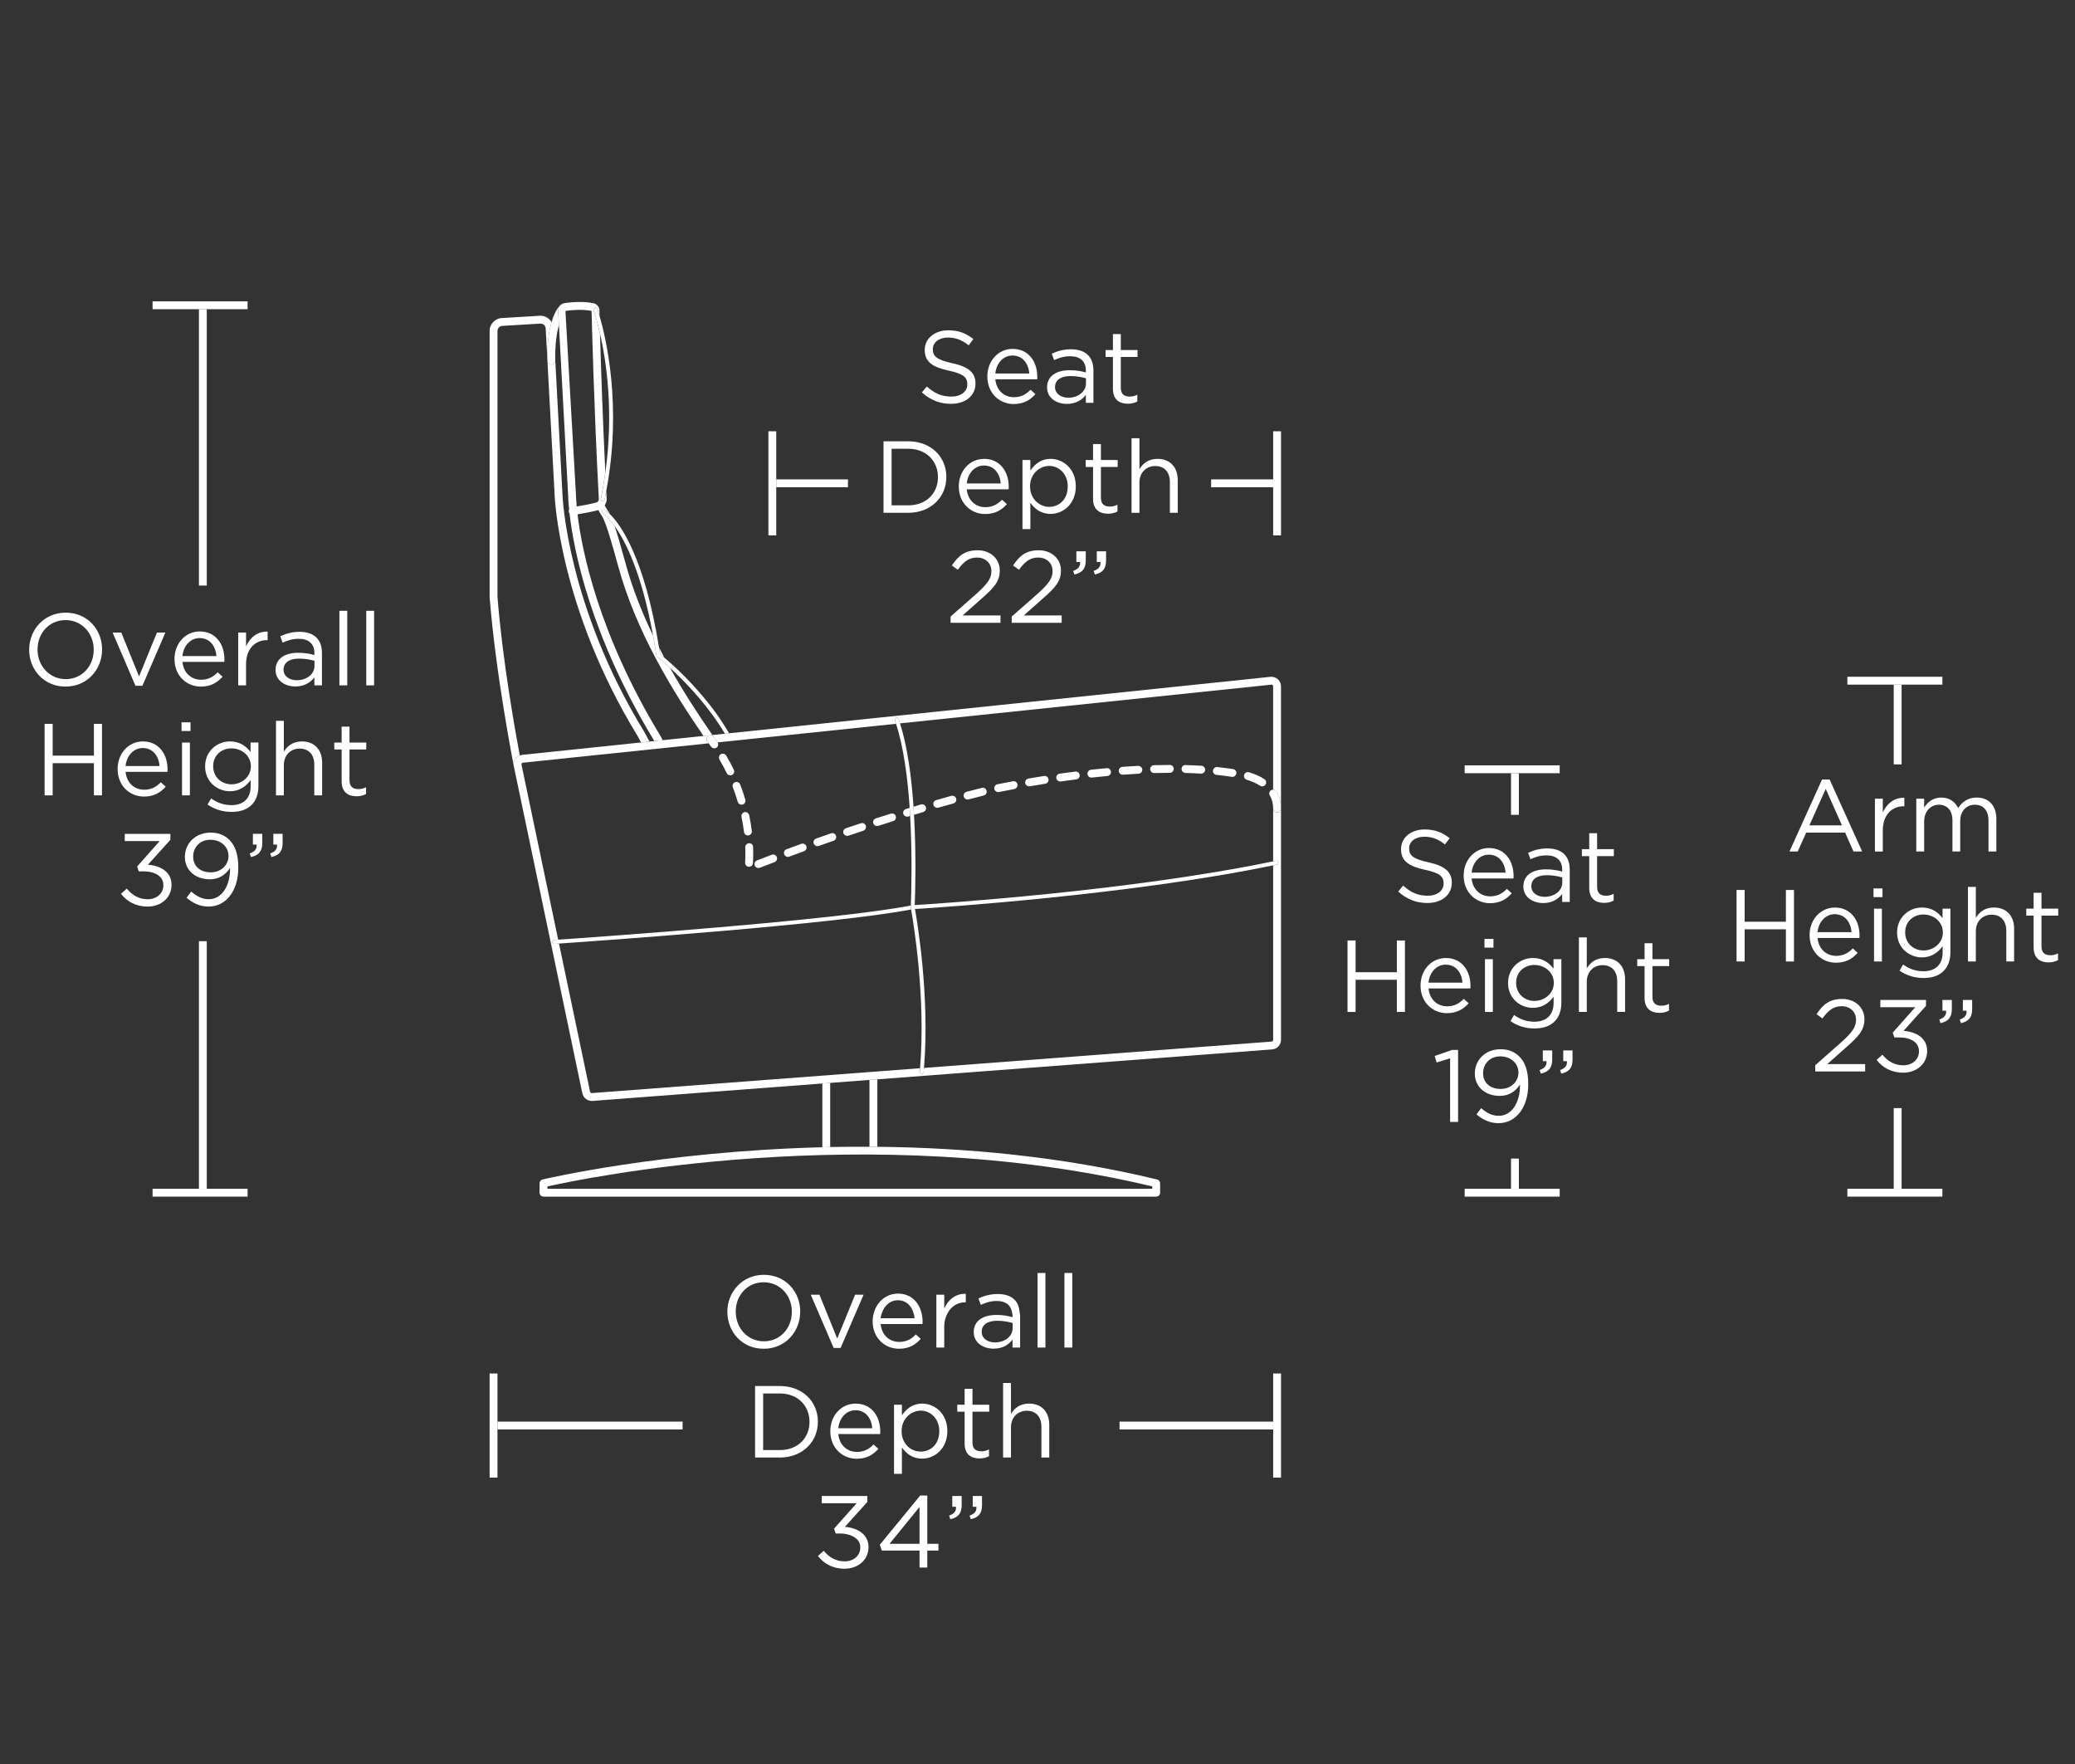 <?xml version="1.0" encoding="UTF-8"?><svg id="Layer_1" xmlns="http://www.w3.org/2000/svg" viewBox="0 0 2000 1700"><rect x="0" y="0" width="2000" height="1700" fill="#333333" stroke="none"/><defs><style>.cls-1{fill:#fff;}</style></defs><rect class="cls-1" x="191.74" y="907.04" width="7.57" height="238.6"/><rect class="cls-1" x="191.74" y="297.98" width="7.57" height="266.3"/><polygon class="cls-1" points="147.06 1145.64 147.06 1153.21 238.64 1153.21 238.64 1145.64 199.32 1145.64 191.74 1145.64 147.06 1145.64"/><polygon class="cls-1" points="238.64 297.98 238.64 290.41 147.06 290.41 147.06 297.98 191.74 297.98 199.32 297.98 238.64 297.98"/><path class="cls-1" d="M63.36,590.42c-20.97,0-35.24,16.64-35.24,35.64v.19c0,19,14.08,35.43,35.05,35.43s35.22-16.64,35.22-35.62v-.21c0-18.99-14.06-35.43-35.03-35.43Zm26.97,35.83c0,15.65-11.22,28.24-26.97,28.24s-27.16-12.79-27.16-28.44v-.21c0-15.65,11.22-28.24,26.97-28.24s27.16,12.79,27.16,28.45v.19Z"/><polygon class="cls-1" points="137.27 660.89 159.42 609.61 151.26 609.61 134.03 651.84 116.91 609.61 108.54 609.61 130.58 660.89 137.27 660.89"/><path class="cls-1" d="M192.59,608.53c-14.08,0-24.41,11.82-24.41,26.47v.21c0,15.75,11.42,26.47,25.4,26.47,9.64,0,15.84-3.83,20.95-9.55l-4.72-4.23c-4.14,4.33-9.06,7.19-16.04,7.19-9.06,0-16.83-6.2-17.92-17.23h40.36c.1-.89,.1-1.48,.1-2.45,0-14.86-8.67-26.87-23.72-26.87Zm16.04,23.72h-32.78c.99-9.94,7.69-17.33,16.55-17.33,10.13,0,15.45,8.07,16.24,17.33Z"/><path class="cls-1" d="M237.17,640.22c0-15.35,9.06-23.32,20.18-23.32h.59v-8.18c-9.66-.4-17.04,5.71-20.78,14.18v-13.29h-7.57v50.88h7.57v-20.27Z"/><path class="cls-1" d="M284.61,661.57c8.96,0,14.86-4.13,18.41-8.75v7.67h7.29v-31.1c0-6.49-1.77-11.42-5.22-14.86-3.74-3.74-9.26-5.62-16.44-5.62s-12.89,1.69-18.5,4.24l2.26,6.2c4.72-2.16,9.45-3.74,15.45-3.74,9.55,0,15.16,4.73,15.16,13.89v1.76c-4.52-1.27-9.15-2.16-15.65-2.16-12.89,0-21.75,5.71-21.75,16.44v.19c0,10.43,9.54,15.84,18.99,15.84Zm-11.31-16.33c0-6.4,5.31-10.54,14.86-10.54,6.2,0,11.22,1.09,14.96,2.17v4.92c0,8.06-7.69,13.77-17.04,13.77-6.89,0-12.79-3.73-12.79-10.13v-.19Z"/><rect class="cls-1" x="327.14" y="588.64" width="7.57" height="71.85"/><rect class="cls-1" x="353.02" y="588.64" width="7.57" height="71.85"/><polygon class="cls-1" points="90.52 728.21 50.76 728.21 50.76 697.6 42.98 697.6 42.98 766.49 50.76 766.49 50.76 735.5 90.52 735.5 90.52 766.49 98.3 766.49 98.3 697.6 90.52 697.6 90.52 728.21"/><path class="cls-1" d="M138.75,767.67c9.64,0,15.85-3.83,20.97-9.55l-4.73-4.23c-4.13,4.33-9.05,7.19-16.04,7.19-9.05,0-16.83-6.2-17.91-17.23h40.36c.1-.89,.1-1.48,.1-2.45,0-14.86-8.67-26.87-23.73-26.87-14.06,0-24.4,11.82-24.4,26.47v.21c0,15.75,11.42,26.47,25.39,26.47Zm-1.18-46.76c10.14,0,15.45,8.07,16.24,17.33h-32.77c.98-9.94,7.67-17.33,16.53-17.33Z"/><rect class="cls-1" x="174.98" y="696.12" width="8.65" height="8.37"/><rect class="cls-1" x="175.46" y="715.61" width="7.57" height="50.88"/><path class="cls-1" d="M197.7,738.54v.19c0,14.67,11.71,23.82,23.91,23.82,9.35,0,15.56-4.82,19.98-10.74v6.02c0,11.9-7.28,18.1-18.5,18.1-7.29,0-13.78-2.26-19.59-6.49l-3.45,5.9c6.8,4.73,14.67,7.1,23.13,7.1s14.88-2.28,19.4-6.8c4.13-4.13,6.49-10.13,6.49-18.01v-42.03h-7.57v9.15c-4.14-5.52-10.34-10.23-19.89-10.23-12.11,0-23.91,9.15-23.91,24.01Zm7.76-.19c0-10.44,7.99-17.14,17.63-17.14s18.71,6.8,18.71,17.23v.21c0,10.23-9.06,17.21-18.71,17.21s-17.63-7.08-17.63-17.32v-.19Z"/><path class="cls-1" d="M291,714.53c-8.75,0-14.06,4.42-17.42,9.94v-29.83h-7.57v71.85h7.57v-29.13c0-9.55,6.51-15.94,15.26-15.94s14.08,5.9,14.08,15.35v29.72h7.57v-31.59c0-12.11-7.19-20.38-19.49-20.38Z"/><path class="cls-1" d="M329.3,753.01c0,10.34,6.2,14.37,14.37,14.37,3.64,0,6.49-.78,9.15-2.16v-6.51c-2.66,1.29-4.82,1.77-7.38,1.77-5.13,0-8.58-2.26-8.58-8.46v-29.72h16.15v-6.7h-16.15v-15.35h-7.57v15.35h-7.08v6.7h7.08v30.7Z"/><path class="cls-1" d="M142.59,833.32l21.65-24.01v-5.71h-43.99v6.98h33.66l-21.75,24.52,1.58,4.63h4.42c11.33,0,19.3,4.72,19.3,13.28v.21c0,8.06-6.7,13.38-15.05,13.38s-14.88-3.74-20.18-10.23l-5.6,5.01c5.6,7.29,14.17,12.3,25.69,12.3,12.79,0,23.02-8.46,23.02-20.76v-.21c0-12.6-10.72-18.4-22.73-19.39Z"/><path class="cls-1" d="M203.01,802.41c-14.65,0-24.8,10.34-24.8,23.42v.21c0,12.39,9.85,21.35,24.01,21.35,8.86,0,15.16-4.23,19.49-10.93v1.38c0,14.86-7.19,28.75-20.47,28.75-6.11,0-11.33-2.47-16.93-7.38l-4.52,6c5.8,4.82,12.3,8.46,21.25,8.46,17.04,0,28.64-15.45,28.64-37.31v-.19c0-13.78-3.34-21.46-8.56-26.68-4.42-4.42-10.23-7.08-18.11-7.08Zm17.23,22.74c0,7.87-6.6,15.54-17.12,15.54s-16.93-6.3-16.93-15.05v-.19c0-8.58,6.21-16.15,16.55-16.15s17.51,6.89,17.51,15.65v.21Z"/><path class="cls-1" d="M260.4,822.49l1.18,3.45c7.48-1.67,10.82-5.52,10.82-13.49v-8.86h-8.96v10.34h3.55c.4,4.23-1.67,6.79-6.6,8.56Z"/><path class="cls-1" d="M243.77,813.93h3.55c.38,4.23-1.67,6.79-6.6,8.56l1.18,3.45c7.47-1.67,10.91-5.52,10.91-13.49v-8.86h-9.05v10.34Z"/><rect class="cls-1" x="1456.41" y="745.15" width="7.57" height="40.12"/><rect class="cls-1" x="1456.41" y="1116.54" width="7.57" height="29.1"/><polygon class="cls-1" points="1411.73 1145.64 1411.73 1153.21 1503.32 1153.21 1503.32 1145.64 1463.98 1145.64 1456.41 1145.64 1411.73 1145.64"/><polygon class="cls-1" points="1503.32 745.15 1503.32 737.58 1411.73 737.58 1411.73 745.15 1456.41 745.15 1463.98 745.15 1503.32 745.15"/><rect class="cls-1" x="1825.29" y="1067.9" width="7.57" height="77.74"/><rect class="cls-1" x="1825.29" y="659.79" width="7.57" height="76.85"/><polygon class="cls-1" points="1780.6 1145.64 1780.6 1153.21 1872.18 1153.21 1872.18 1145.64 1832.86 1145.64 1825.29 1145.64 1780.6 1145.64"/><polygon class="cls-1" points="1872.18 659.79 1872.18 652.21 1780.6 652.21 1780.6 659.79 1825.29 659.79 1832.86 659.79 1872.18 659.79"/><rect class="cls-1" x="1079.08" y="1370.03" width="148.07" height="7.57"/><rect class="cls-1" x="479.49" y="1370.03" width="178.44" height="7.57"/><polygon class="cls-1" points="479.49 1323.65 471.92 1323.65 471.92 1423.97 479.49 1423.97 479.49 1377.6 479.49 1370.03 479.49 1323.65"/><polygon class="cls-1" points="1227.15 1323.65 1227.15 1370.03 1227.15 1377.6 1227.15 1423.97 1234.72 1423.97 1234.72 1323.65 1227.15 1323.65"/><path class="cls-1" d="M736.09,1299.83c20.69,0,34.8-16.21,35.17-34.9,0-.25,.07-.49,.07-.74v-.19c0-19-14.08-35.43-35.03-35.43s-35.24,16.64-35.24,35.62v.21c0,.18,.05,.35,.05,.53,.27,18.76,14.21,34.9,34.98,34.9Zm-26.97-35.64v-.19c0-15.66,11.22-28.26,26.97-28.26s27.16,12.81,27.16,28.45v.21c0,.18-.05,.35-.05,.53-.26,15.39-11.34,27.71-26.91,27.71s-26.75-12.41-27.11-27.71c0-.25-.07-.49-.07-.74Z"/><polygon class="cls-1" points="810.22 1299.03 824.94 1264.93 832.35 1247.75 824.19 1247.75 817.18 1264.93 806.96 1289.98 796.81 1264.93 789.84 1247.75 781.47 1247.75 788.86 1264.93 803.52 1299.03 810.22 1299.03"/><path class="cls-1" d="M841.11,1273.36c0,15.73,11.43,26.47,25.4,26.47,9.64,0,15.84-3.84,20.97-9.55l-4.73-4.23c-4.14,4.33-9.05,7.19-16.04,7.19-9.05,0-16.83-6.21-17.91-17.23h40.36c.09-.89,.09-1.48,.09-2.47,0-3.03-.45-5.89-1.15-8.61-2.74-10.59-10.57-18.25-22.57-18.25-11.3,0-20.09,7.66-23.16,18.25-.75,2.6-1.26,5.33-1.26,8.22v.21Zm24.22-20.29c8.03,0,12.92,5.14,15.04,11.86,.55,1.75,1.03,3.56,1.19,5.47h-32.77c.19-1.97,.77-3.74,1.39-5.47,2.49-7.01,8.04-11.86,15.15-11.86Z"/><path class="cls-1" d="M910.11,1298.65v-20.27c0-5.59,1.5-9.84,3.55-13.44,3.6-6.3,9.54-9.88,16.62-9.88h.59v-8.18c-9.64-.4-17.02,5.71-20.76,14.18v-13.31h-7.59v50.9h7.59Z"/><path class="cls-1" d="M975.95,1269.41c-4.52-1.29-9.15-2.17-15.65-2.17-12.89,0-21.75,5.71-21.75,16.44v.21c0,10.43,9.55,15.84,18.99,15.84s14.88-4.13,18.41-8.75v7.67h7.29v-31.11c0-.98-.32-1.69-.4-2.6-.46-5.1-1.9-9.33-4.82-12.24-3.74-3.76-9.26-5.62-16.44-5.62s-12.89,1.69-18.5,4.23l2.26,6.21c4.73-2.17,9.45-3.74,15.45-3.74,8.48,0,13.59,3.92,14.7,11.16,.14,.92,.46,1.69,.46,2.72v1.76Zm.1,10.54c0,8.06-7.67,13.77-17.04,13.77-6.89,0-12.79-3.74-12.79-10.13v-.21c0-6.39,5.31-10.53,14.86-10.53,6.2,0,11.22,1.09,14.96,2.16v4.94Z"/><polygon class="cls-1" points="1007.64 1298.65 1007.64 1264.93 1007.64 1226.8 1000.06 1226.8 1000.06 1264.93 1000.06 1298.65 1007.64 1298.65"/><polygon class="cls-1" points="1033.54 1298.65 1033.54 1264.93 1033.54 1226.8 1025.95 1226.8 1025.95 1264.93 1025.95 1298.65 1033.54 1298.65"/><path class="cls-1" d="M788.32,1370.19v-.19c0-19.39-14.96-34.26-36.63-34.26h-23.91v68.91h23.91c21.66,0,36.63-15.05,36.63-34.45Zm-36.63,27.27h-16.13v-54.54h16.13c17.43,0,28.55,12.01,28.55,27.27v.21c0,15.26-11.12,27.06-28.55,27.06Z"/><path class="cls-1" d="M824.72,1352.68c-14.08,0-24.41,11.8-24.41,26.47v.21c0,15.73,11.43,26.47,25.4,26.47,9.64,0,15.84-3.84,20.97-9.55l-4.73-4.23c-4.14,4.33-9.05,7.19-16.04,7.19-9.05,0-16.83-6.21-17.91-17.23h40.36c.09-.89,.09-1.48,.09-2.47,0-14.85-8.65-26.85-23.72-26.85Zm-.19,6.39c10.13,0,15.45,8.07,16.24,17.33h-32.77c.98-9.94,7.67-17.33,16.53-17.33Z"/><path class="cls-1" d="M888.8,1352.68c-9.35,0-15.35,5.21-19.49,11.31v-10.25h-7.59v66.65h7.59v-25.49c3.93,5.71,10.04,10.82,19.49,10.82,12.3,0,24.31-9.83,24.31-26.48v-.18c0-16.74-12.11-26.38-24.31-26.38Zm16.53,26.68c0,12.3-8.07,19.58-17.91,19.58s-18.41-7.87-18.41-19.7v-.18c0-11.62,8.96-19.59,18.41-19.59s17.91,7.67,17.91,19.68v.21Z"/><path class="cls-1" d="M937.33,1390.18v-29.72h16.13v-6.71h-16.13v-15.35h-7.59v15.35h-7.08v6.71h7.08v30.7c0,10.34,6.21,14.37,14.37,14.37,3.64,0,6.49-.8,9.15-2.16v-6.51c-2.66,1.27-4.82,1.77-7.38,1.77-5.12,0-8.56-2.26-8.56-8.46Z"/><path class="cls-1" d="M991.85,1352.68c-8.75,0-14.08,4.42-17.42,9.94v-29.83h-7.59v71.85h7.59v-29.13c0-9.55,6.49-15.94,15.26-15.94s14.08,5.9,14.08,15.35v29.72h7.57v-31.59c0-12.13-7.19-20.38-19.49-20.38Z"/><path class="cls-1" d="M814.34,1471.47l21.65-24.03v-5.71h-43.99v6.99h33.67l-21.77,24.5,1.58,4.64h4.44c4.32,0,7.91,.89,11,2.22,5,2.15,8.29,5.77,8.29,11.06v.21c0,8.06-6.68,13.37-15.05,13.37s-14.86-3.73-20.18-10.23l-5.6,5.03c5.6,7.28,14.17,12.3,25.69,12.3,12.79,0,23.04-8.46,23.04-20.76v-.21c0-4.41-1.37-7.94-3.59-10.77-4.13-5.26-11.34-7.98-19.15-8.62Z"/><path class="cls-1" d="M886.98,1441.26l-31.91,38.83-7.07,8.61,1.97,5.6h36.33v16.34h7.47v-16.34h10.74v-6.49h-10.74v-46.55h-6.79Zm-29.62,46.55l6.29-7.72,22.65-27.82v35.53h-28.94Z"/><path class="cls-1" d="M937.57,1452.08h3.55c.38,4.23-1.67,6.79-6.6,8.55l1.18,3.46c7.47-1.69,10.82-5.52,10.82-13.49v-8.87h-8.96v10.35Z"/><path class="cls-1" d="M917.88,1452.08h3.53c.4,4.23-1.67,6.79-6.6,8.55l1.18,3.46c7.48-1.69,10.93-5.52,10.93-13.49v-8.87h-9.05v10.35Z"/><rect class="cls-1" x="1167.35" y="462" width="59.8" height="7.57"/><rect class="cls-1" x="748.2" y="462" width="69.12" height="7.57"/><polygon class="cls-1" points="748.2 415.63 740.63 415.63 740.63 515.95 748.2 515.95 748.2 469.57 748.2 462 748.2 415.63"/><polygon class="cls-1" points="1227.15 415.63 1227.15 462 1227.15 469.57 1227.15 515.95 1234.72 515.95 1234.72 415.63 1227.15 415.63"/><path class="cls-1" d="M1376.09,863.23c-9.54,0-16.43-3.24-23.62-9.74l-4.82,5.71c8.27,7.39,17.23,11.03,28.14,11.03,13.69,0,23.53-7.69,23.53-19.49v-.21c0-10.53-7.08-16.15-22.43-19.49-15.16-3.25-18.71-6.89-18.71-13.38v-.19c0-6.21,5.71-11.12,14.67-11.12,7.08,0,13.49,2.26,19.87,7.48l4.54-6c-6.99-5.62-14.18-8.47-24.22-8.47-13.09,0-22.64,7.97-22.64,18.79v.21c0,11.31,7.29,16.44,23.13,19.87,14.48,3.05,17.92,6.7,17.92,13.1v.19c0,6.79-6.11,11.71-15.36,11.71Z"/><path class="cls-1" d="M1457.11,860.87l-4.73-4.23c-4.14,4.33-9.05,7.19-16.04,7.19-9.05,0-16.83-6.2-17.91-17.23h40.36c.09-.89,.09-1.48,.09-2.45,0-14.88-8.65-26.88-23.72-26.88-14.08,0-24.41,11.82-24.41,26.48v.19c0,15.76,11.43,26.48,25.4,26.48,9.64,0,15.84-3.83,20.97-9.55Zm-22.15-37.21c10.13,0,15.45,8.07,16.24,17.32h-32.77c.98-9.94,7.67-17.32,16.53-17.32Z"/><path class="cls-1" d="M1487.3,870.31c8.96,0,14.88-4.14,18.41-8.75v7.67h7.29v-31.1c0-6.51-1.77-11.42-5.22-14.88-3.74-3.73-9.26-5.6-16.44-5.6s-12.89,1.67-18.5,4.24l2.26,6.18c4.73-2.16,9.45-3.73,15.45-3.73,9.55,0,15.16,4.72,15.16,13.87v1.77c-4.52-1.27-9.15-2.16-15.65-2.16-12.89,0-21.75,5.71-21.75,16.43v.19c0,10.44,9.55,15.85,18.99,15.85Zm-11.31-16.33c0-6.42,5.31-10.54,14.86-10.54,6.2,0,11.22,1.08,14.96,2.17v4.91c0,8.07-7.67,13.78-17.04,13.78-6.89,0-12.79-3.74-12.79-10.14v-.18Z"/><path class="cls-1" d="M1531.8,855.75c0,10.34,6.2,14.37,14.37,14.37,3.64,0,6.49-.78,9.15-2.17v-6.49c-2.66,1.29-4.82,1.77-7.38,1.77-5.12,0-8.56-2.26-8.56-8.47v-29.72h16.13v-6.68h-16.13v-15.35h-7.59v15.35h-7.08v6.68h7.08v30.71Z"/><polygon class="cls-1" points="1346.37 936.95 1306.6 936.95 1306.6 906.34 1298.82 906.34 1298.82 975.23 1306.6 975.23 1306.6 944.22 1346.37 944.22 1346.37 975.23 1354.14 975.23 1354.14 906.34 1346.37 906.34 1346.37 936.95"/><path class="cls-1" d="M1393.61,923.25c-14.08,0-24.41,11.82-24.41,26.48v.19c0,15.76,11.43,26.48,25.4,26.48,9.64,0,15.84-3.83,20.97-9.55l-4.73-4.23c-4.14,4.33-9.05,7.19-16.04,7.19-9.05,0-16.83-6.2-17.91-17.23h40.36c.09-.89,.09-1.48,.09-2.45,0-14.88-8.65-26.88-23.72-26.88Zm-16.72,23.72c.98-9.94,7.67-17.32,16.53-17.32,10.13,0,15.45,8.07,16.24,17.32h-32.77Z"/><rect class="cls-1" x="1431.3" y="924.35" width="7.59" height="50.88"/><rect class="cls-1" x="1430.82" y="904.86" width="8.67" height="8.37"/><path class="cls-1" d="M1504.92,924.35h-7.57v9.15c-4.14-5.52-10.34-10.25-19.89-10.25-12.1,0-23.91,9.17-23.91,24.01v.21c0,14.67,11.71,23.82,23.91,23.82,9.36,0,15.56-4.84,19.98-10.74v6c0,11.9-7.28,18.11-18.5,18.11-7.28,0-13.78-2.26-19.59-6.51l-3.45,5.91c6.8,4.73,14.67,7.1,23.14,7.1s14.86-2.28,19.39-6.8c4.14-4.14,6.49-10.14,6.49-18.01v-42.03Zm-7.28,23.04c0,10.23-9.06,17.21-18.71,17.21s-17.61-7.08-17.61-17.33v-.18c0-10.44,7.97-17.14,17.61-17.14s18.71,6.79,18.71,17.23v.21Z"/><path class="cls-1" d="M1529.43,946.1c0-9.55,6.49-15.96,15.26-15.96s14.08,5.91,14.08,15.36v29.72h7.57v-31.6c0-12.1-7.19-20.38-19.49-20.38-8.75,0-14.08,4.44-17.42,9.95v-29.83h-7.59v71.85h7.59v-29.13Z"/><path class="cls-1" d="M1585.14,961.75c0,10.34,6.21,14.37,14.37,14.37,3.64,0,6.49-.78,9.15-2.17v-6.49c-2.66,1.29-4.82,1.77-7.38,1.77-5.12,0-8.56-2.26-8.56-8.47v-29.72h16.13v-6.68h-16.13v-15.35h-7.59v15.35h-7.08v6.68h7.08v30.71Z"/><polygon class="cls-1" points="1382.83 1017.64 1384.71 1023.94 1397.69 1019.9 1397.69 1081.23 1405.38 1081.23 1405.38 1011.83 1399.67 1011.83 1382.83 1017.64"/><path class="cls-1" d="M1446.33,1011.15c-14.67,0-24.81,10.32-24.81,23.42v.19c0,12.41,9.85,21.37,24.01,21.37,8.87,0,15.17-4.23,19.49-10.93v1.38c0,14.86-7.17,28.75-20.47,28.75-6.11,0-11.33-2.47-16.93-7.39l-4.52,6c5.81,4.82,12.3,8.47,21.26,8.47,17.02,0,28.64-15.45,28.64-37.31v-.19c0-13.78-3.36-21.46-8.58-26.68-4.42-4.42-10.23-7.08-18.1-7.08Zm17.23,22.74c0,7.87-6.6,15.54-17.14,15.54s-16.93-6.3-16.93-15.07v-.18c0-8.58,6.21-16.15,16.55-16.15s17.52,6.89,17.52,15.65v.21Z"/><path class="cls-1" d="M1487.07,1022.65h3.53c.4,4.24-1.67,6.8-6.6,8.58l1.18,3.43c7.48-1.66,10.93-5.5,10.93-13.49v-8.84h-9.05v10.32Z"/><path class="cls-1" d="M1506.75,1022.65h3.55c.38,4.24-1.67,6.8-6.6,8.58l1.18,3.43c7.47-1.66,10.82-5.5,10.82-13.49v-8.84h-8.96v10.32Z"/><path class="cls-1" d="M917,382.19c-9.54,0-16.43-3.24-23.62-9.74l-4.82,5.71c8.27,7.39,17.23,11.03,28.14,11.03,13.69,0,23.53-7.69,23.53-19.49v-.21c0-10.53-7.08-16.15-22.43-19.49-15.16-3.25-18.71-6.89-18.71-13.38v-.19c0-6.21,5.71-11.12,14.67-11.12,7.08,0,13.49,2.26,19.87,7.48l4.54-6c-6.99-5.62-14.18-8.47-24.22-8.47-13.09,0-22.64,7.97-22.64,18.79v.21c0,11.31,7.29,16.44,23.13,19.87,14.48,3.05,17.92,6.7,17.92,13.1v.19c0,6.79-6.11,11.71-15.36,11.71Z"/><path class="cls-1" d="M977.05,389.38c9.64,0,15.84-3.83,20.97-9.55l-4.73-4.23c-4.14,4.33-9.05,7.19-16.04,7.19-9.05,0-16.83-6.2-17.91-17.23h40.36c.09-.89,.09-1.48,.09-2.45,0-14.88-8.65-26.88-23.72-26.88-14.08,0-24.41,11.82-24.41,26.48v.19c0,15.76,11.43,26.48,25.4,26.48Zm-1.18-46.76c10.13,0,15.45,8.07,16.24,17.32h-32.77c.98-9.94,7.67-17.32,16.53-17.32Z"/><path class="cls-1" d="M1028.21,389.28c8.96,0,14.88-4.14,18.41-8.75v7.67h7.29v-31.1c0-6.51-1.77-11.42-5.22-14.88-3.74-3.73-9.26-5.6-16.44-5.6s-12.89,1.67-18.5,4.24l2.26,6.18c4.73-2.16,9.45-3.73,15.45-3.73,9.55,0,15.16,4.72,15.16,13.87v1.77c-4.52-1.27-9.15-2.16-15.65-2.16-12.89,0-21.75,5.71-21.75,16.43v.19c0,10.44,9.55,15.85,18.99,15.85Zm-11.31-16.33c0-6.42,5.31-10.54,14.86-10.54,6.2,0,11.22,1.08,14.96,2.17v4.91c0,8.07-7.67,13.78-17.04,13.78-6.89,0-12.79-3.74-12.79-10.14v-.18Z"/><path class="cls-1" d="M1072.71,374.71c0,10.34,6.2,14.37,14.37,14.37,3.64,0,6.49-.78,9.15-2.17v-6.49c-2.66,1.29-4.82,1.77-7.38,1.77-5.12,0-8.56-2.26-8.56-8.47v-29.72h16.13v-6.68h-16.13v-15.35h-7.59v15.35h-7.08v6.68h7.08v30.71Z"/><path class="cls-1" d="M912.13,459.75v-.21c0-19.4-14.96-34.25-36.63-34.25h-23.91v68.89h23.91c21.66,0,36.63-15.07,36.63-34.44Zm-36.63,27.25h-16.13v-54.52h16.13c17.43,0,28.55,12.01,28.55,27.27v.18c0,15.26-11.12,27.08-28.55,27.08Z"/><path class="cls-1" d="M972.26,469.1c0-14.88-8.65-26.88-23.72-26.88-14.08,0-24.41,11.82-24.41,26.48v.19c0,15.76,11.43,26.48,25.4,26.48,9.64,0,15.84-3.83,20.97-9.55l-4.73-4.23c-4.14,4.33-9.05,7.19-16.04,7.19-9.05,0-16.83-6.2-17.91-17.23h40.36c.09-.89,.09-1.48,.09-2.45Zm-23.91-20.48c10.13,0,15.45,8.07,16.24,17.32h-32.77c.98-9.94,7.67-17.32,16.53-17.32Z"/><path class="cls-1" d="M1036.92,468.8v-.21c0-16.72-12.11-26.38-24.31-26.38-9.35,0-15.35,5.23-19.49,11.33v-10.23h-7.59v66.63h7.59v-25.49c3.93,5.71,10.04,10.82,19.49,10.82,12.3,0,24.31-9.85,24.31-26.47Zm-25.69,19.68c-9.45,0-18.41-7.88-18.41-19.68v-.21c0-11.61,8.96-19.58,18.41-19.58s17.91,7.67,17.91,19.68v.19c0,12.3-8.07,19.59-17.91,19.59Z"/><path class="cls-1" d="M1061.14,479.72v-29.72h16.13v-6.68h-16.13v-15.35h-7.59v15.35h-7.08v6.68h7.08v30.71c0,10.34,6.21,14.37,14.37,14.37,3.64,0,6.49-.78,9.15-2.17v-6.49c-2.66,1.29-4.82,1.77-7.38,1.77-5.12,0-8.56-2.26-8.56-8.47Z"/><path class="cls-1" d="M1115.67,442.22c-8.75,0-14.08,4.44-17.42,9.95v-29.83h-7.59v71.85h7.59v-29.13c0-9.55,6.49-15.96,15.26-15.96s14.08,5.91,14.08,15.36v29.72h7.57v-31.6c0-12.1-7.19-20.38-19.49-20.38Z"/><path class="cls-1" d="M946.23,576.77c12.1-10.54,17.42-16.74,17.42-26.78v-.19c0-11.22-8.96-19.49-21.37-19.49s-18.6,5.41-24.8,14.67l5.71,4.13c5.52-7.67,10.63-11.8,18.5-11.8s13.89,5.12,13.89,13.19c0,6.89-3.84,12.2-14.37,21.65l-24.99,22.05v6h48.12v-7.08h-36.51l18.41-16.34Z"/><path class="cls-1" d="M1005.19,576.77c12.1-10.54,17.42-16.74,17.42-26.78v-.19c0-11.22-8.96-19.49-21.37-19.49s-18.6,5.41-24.8,14.67l5.71,4.13c5.52-7.67,10.63-11.8,18.5-11.8s13.89,5.12,13.89,13.19c0,6.89-3.84,12.2-14.37,21.65l-25.01,22.05v6h48.13v-7.08h-36.51l18.41-16.34Z"/><path class="cls-1" d="M1037.47,541.62h3.53c.4,4.24-1.67,6.8-6.6,8.58l1.18,3.43c7.48-1.66,10.93-5.5,10.93-13.49v-8.84h-9.05v10.32Z"/><path class="cls-1" d="M1057.15,541.62h3.55c.38,4.24-1.67,6.8-6.6,8.58l1.18,3.43c7.47-1.66,10.82-5.5,10.82-13.49v-8.84h-8.96v10.32Z"/><path class="cls-1" d="M1786.5,820.6h8.37l-31.39-69.4h-7.29l-31.39,69.4h7.97l8.16-18.22h37.5l8.07,18.22Zm-42.51-25.2l15.75-35.15,15.65,35.15h-31.39Z"/><path class="cls-1" d="M1814.74,800.33c0-15.36,9.05-23.33,20.18-23.33h.58v-8.16c-9.64-.4-17.02,5.71-20.76,14.17v-13.29h-7.59v50.9h7.59v-20.27Z"/><path class="cls-1" d="M1854.61,791.56c0-9.35,6.11-16.04,14.17-16.04s13.1,5.62,13.1,15.16v29.93h7.48v-29.34c0-10.04,6.39-15.75,14.06-15.75,8.28,0,13.19,5.52,13.19,15.36v29.72h7.59v-31.5c0-12.6-7.19-20.48-18.9-20.48-8.86,0-14.27,4.52-17.91,10.14-2.77-5.71-8.07-10.14-16.34-10.14s-13.1,4.63-16.44,9.66v-8.58h-7.59v50.9h7.59v-29.04Z"/><polygon class="cls-1" points="1721.35 888.3 1681.58 888.3 1681.58 857.69 1673.8 857.69 1673.8 926.6 1681.58 926.6 1681.58 895.59 1721.35 895.59 1721.35 926.6 1729.12 926.6 1729.12 857.69 1721.35 857.69 1721.35 888.3"/><path class="cls-1" d="M1769.58,927.78c9.64,0,15.84-3.84,20.97-9.55l-4.73-4.23c-4.14,4.33-9.05,7.19-16.04,7.19-9.05,0-16.83-6.21-17.91-17.23h40.36c.09-.89,.09-1.48,.09-2.47,0-14.86-8.65-26.87-23.72-26.87-14.08,0-24.41,11.82-24.41,26.48v.19c0,15.75,11.43,26.48,25.4,26.48Zm-1.18-46.76c10.13,0,15.45,8.07,16.24,17.32h-32.77c.98-9.94,7.67-17.32,16.53-17.32Z"/><rect class="cls-1" x="1806.29" y="875.7" width="7.59" height="50.9"/><rect class="cls-1" x="1805.8" y="856.22" width="8.67" height="8.35"/><path class="cls-1" d="M1828.53,898.63v.21c0,14.65,11.71,23.82,23.91,23.82,9.36,0,15.56-4.84,19.98-10.74v6c0,11.9-7.28,18.11-18.5,18.11-7.28,0-13.78-2.26-19.59-6.51l-3.45,5.91c6.8,4.72,14.67,7.08,23.14,7.08s14.86-2.26,19.39-6.79c4.14-4.14,6.49-10.14,6.49-18.01v-42.04h-7.57v9.17c-4.14-5.52-10.34-10.25-19.89-10.25-12.1,0-23.91,9.15-23.91,24.01Zm7.78-.19c0-10.43,7.97-17.12,17.61-17.12s18.71,6.79,18.71,17.23v.19c0,10.23-9.06,17.23-18.71,17.23s-17.61-7.08-17.61-17.33v-.19Z"/><path class="cls-1" d="M1904.42,884.57v-29.83h-7.59v71.85h7.59v-29.13c0-9.55,6.49-15.96,15.26-15.96s14.08,5.91,14.08,15.36v29.72h7.57v-31.6c0-12.11-7.19-20.38-19.49-20.38-8.75,0-14.08,4.44-17.42,9.95Z"/><path class="cls-1" d="M1960.12,913.11c0,10.34,6.21,14.37,14.37,14.37,3.64,0,6.49-.8,9.15-2.17v-6.49c-2.66,1.27-4.82,1.77-7.38,1.77-5.12,0-8.56-2.26-8.56-8.47v-29.72h16.13v-6.7h-16.13v-15.35h-7.59v15.35h-7.08v6.7h7.08v30.71Z"/><path class="cls-1" d="M1779.62,1009.17c12.1-10.54,17.42-16.74,17.42-26.78v-.19c0-11.22-8.96-19.49-21.37-19.49s-18.6,5.41-24.8,14.67l5.71,4.13c5.52-7.67,10.63-11.82,18.5-11.82s13.89,5.13,13.89,13.19c0,6.89-3.84,12.21-14.37,21.66l-24.99,22.05v6h48.12v-7.08h-36.51l18.41-16.34Z"/><path class="cls-1" d="M1834.44,1033.77c12.79,0,23.04-8.47,23.04-20.78v-.19c0-12.6-10.74-18.41-22.74-19.39l21.65-24.03v-5.71h-43.99v6.99h33.67l-21.75,24.5,1.57,4.63h4.44c11.31,0,19.28,4.73,19.28,13.29v.19c0,8.07-6.68,13.38-15.05,13.38s-14.86-3.74-20.18-10.23l-5.6,5.03c5.6,7.28,14.17,12.3,25.69,12.3Z"/><path class="cls-1" d="M1872.24,974.02h3.53c.4,4.24-1.67,6.8-6.6,8.56l1.18,3.45c7.48-1.67,10.93-5.5,10.93-13.49v-8.86h-9.05v10.34Z"/><path class="cls-1" d="M1891.92,974.02h3.55c.38,4.24-1.67,6.8-6.6,8.56l1.18,3.45c7.47-1.67,10.82-5.5,10.82-13.49v-8.86h-8.96v10.34Z"/><path class="cls-1" d="M570.47,1060.98c.07,0,.13,.04,.2,.04,.25,0,.52,0,.77-.03l23.26-1.82-23.67,1.79c-.19,.01-.37,.02-.56,.02Z"/><path class="cls-1" d="M497.14,747.47l64.02,305.81c.24,1.16,.69,2.22,1.29,3.17-.5-.84-.89-1.76-1.1-2.76l-64.22-306.23Z"/><path class="cls-1" d="M501.01,728.21c-4.5-24.04-16.87-93.41-21.51-153.15V318.96c0-2.72,2.2-4.92,5.15-4.92l36.41-2.19c2.62,0,4.78,2.04,4.91,4.67l1.66,30.93c-.3-17.18,1.61-28.88,4.01-37-2.2-3.65-6.1-6.17-10.79-6.17h-.01l-36.41,2.19c-6.89,0-12.5,5.6-12.5,12.5v256.39c5.74,73.98,23.16,162.2,23.33,163.12-.52-2.54,.04-5.19,1.58-7.29,1.05-1.43,2.55-2.34,4.17-2.97Z"/><path class="cls-1" d="M621.04,705.42c-74.23-121.17-78.8-226.38-78.83-227.51l-7.02-130.8c0,.15,0,.26,0,.4,.04,2.1-1.63,3.82-3.71,3.86h-.07c-2.04,0-3.7-1.62-3.77-3.67l7.01,130.55c.04,1.06,4.6,108.11,79.91,231.05,.22,.4,1.43,2.62,3.33,6.21l8.11-.85c-2.98-5.7-4.82-9.04-4.86-9.11-.03-.04-.06-.1-.09-.15Z"/><path class="cls-1" d="M539.95,294.36s-.11,.11-.14,.13c.04-.05,.1-.09,.15-.14,0,0,0,0,0,0Z"/><path class="cls-1" d="M527.61,347.67s.02,.02,.02,.04c.07,2.05,1.73,3.67,3.77,3.67h.07c2.09-.04,3.76-1.76,3.71-3.86,0-.15,0-.26,0-.4-.26-15.86,1.47-26.54,3.54-33.8l-.75-13.82c-.1-1.68,.41-3.27,1.35-4.54-1.44,1.44-4.86,5.86-7.7,15.49-2.4,8.12-4.31,19.83-4.01,37,0,.08,0,.13,0,.21Z"/><path class="cls-1" d="M544.99,299.74v.13s.04-.1,.08-.15c-.02,0-.06,0-.08,.01Z"/><path class="cls-1" d="M640.31,633.75c-1.73-3.23-3.4-6.53-5.09-9.82,.36,2.22,.75,4.23,1.1,6.52,.71,.56,2.2,1.79,3.99,3.31Z"/><path class="cls-1" d="M538.73,313.32l8.91,164.82c0,.21,.06,4.69,.89,12.84-.31,.67-.43,1.42-.31,2.19,.1,.64,.35,1.21,.72,1.7,3.9,34.07,19.5,116.98,81.57,218.94l.18,.38,7.99-.83-1.54-3.17c-60.57-99.52-76.38-180.27-80.49-214.54,6.73-1.11,14.65-2.54,20.02-4.08,.31,.44,.71,1.15,.96,1.63,.37,.65,.72,1.3,1.09,1.86l.61,.92c2.34,3.5,5,7.47,16.47,49.49,17.23,63.04,51.94,119.72,82.29,163.78l8.58-.89c-13.34-19.24-27.57-40.99-40.93-64.75-7.3-6.66-12.23-10.55-12.34-10.64-.38-.3-.65-.72-.72-1.21-1.02-6.76-2.1-13.13-3.22-19.26-10.54-21.88-19.78-44.98-26.34-69.01-4.95-18.11-8.29-29.31-10.74-36.58-6.65-9.25-11.29-12.19-11.41-12.26-.9-.53-1.21-1.69-.68-2.59,.5-.92,1.67-1.24,2.57-.7,.31,.18,2.18,1.37,5.01,4.13-.83-1.61-1.53-2.67-2.25-3.73l-.55-.84c-.28-.43-.53-.9-.8-1.38-.38-.7-.86-1.54-1.45-2.37,1.29-2.03,2.01-4.42,1.92-6.45-.14-2.58-.26-5.11-.39-7.68-.52,2.77-.95,5.48-1.54,8.28-.19,.89-.98,1.49-1.85,1.49-.13,0-.27-.01-.4-.04-1.02-.22-1.67-1.23-1.45-2.25,1.83-8.59,3.19-16.95,4.35-25.19-2.7-55.79-4.34-105.97-5.13-133.89-3.21-14.1-6.08-22.2-6.17-22.45-.35-.99,.15-2.07,1.12-2.43,.99-.4,2.07,.13,2.43,1.12,.05,.13,.92,2.64,2.16,6.88-.1-3.84-.15-6.18-.15-6.32-.01-.46-.1-.92-.28-1.33-.68-1.7-2.38-3.9-4.89-4.54-9.95-2.44-24.71-1.02-29.22-.04-1.36,.3-2.47,1.06-3.38,2.01-.05,.05-.1,.09-.15,.14-.15,.17-.35,.29-.48,.48-.93,1.27-1.44,2.85-1.35,4.54l.75,13.82Zm31.46-13.61c.27,11.11,2.29,92.48,6.99,181.41,.04,.74-.87,2.44-1.43,2.81-.15,.04-.3,.09-.44,.15-5.06,1.54-13.68,3.08-19.46,4.02-.59-6.43-.64-9.97-.64-10.19l-10.21-178.04v-.13s.05,0,.07-.01c2.23-.49,7.83-1.11,13.72-1.11,3.98,0,8.1,.28,11.4,1.09Z"/><path class="cls-1" d="M573.29,296.58c-.98,.35-1.48,1.43-1.12,2.43,.09,.25,2.96,8.34,6.17,22.45,6.11,26.85,13.35,75.62,5.13,133.89-1.16,8.24-2.52,16.6-4.35,25.19-.22,1.02,.43,2.03,1.45,2.25,.13,.03,.27,.04,.4,.04,.87,0,1.66-.61,1.85-1.49,.6-2.8,1.02-5.52,1.54-8.28,15.46-81.6-.4-147.81-6.48-168.47-1.25-4.24-2.12-6.75-2.16-6.88-.35-.99-1.43-1.52-2.43-1.12Z"/><path class="cls-1" d="M580.29,492.05c-.53,.9-.22,2.06,.68,2.59,.12,.07,4.76,3.01,11.41,12.26,10.5,14.6,26.04,45.09,37.08,105.59,1.12,6.13,2.2,12.5,3.22,19.26,.07,.49,.34,.92,.72,1.21,.12,.09,5.04,3.98,12.34,10.64,10.44,9.52,25.87,24.88,40.25,44.39,4.28,5.81,8.61,12.21,12.74,19.1l3.99-.42c-4.12-7-8.58-14-13.75-21.01-18.94-25.67-39.74-44.37-48.68-51.91-1.8-1.51-3.28-2.74-3.99-3.31-.35-2.29-.74-4.3-1.1-6.52-14.11-87.16-37.22-118.56-47.35-128.44-2.83-2.76-4.7-3.95-5.01-4.13-.9-.55-2.07-.22-2.57,.7Z"/><path class="cls-1" d="M800.19,1105.41v-61.82l-7.57,.57v61.46c2.54-.07,5.01-.16,7.57-.21Z"/><path class="cls-1" d="M838.05,1040.72v64.44c2.53,.01,5.03,0,7.57,.03v-65.04l-7.57,.57Z"/><path class="cls-1" d="M838.05,1105.16c-12.83-.06-25.5,0-37.86,.25-2.56,.05-5.04,.15-7.57,.21-154.82,4-267.84,30.63-269.66,31.07-1.7,.41-2.9,1.94-2.9,3.68v9.05c0,2.09,1.7,3.79,3.79,3.79h590.55c2.09,0,3.79-1.7,3.79-3.79v-9.05c0-1.74-1.2-3.27-2.9-3.68-92.65-22.4-185.67-30.66-269.66-31.51-2.54-.02-5.04-.02-7.57-.03Zm272.56,40.48H527.63v-2.25c31.25-7.02,308.38-65.55,582.98-.03v2.28Z"/><path class="cls-1" d="M1224.58,652.26l-521.84,54.41-3.99,.42-12.07,1.26-8.58,.89-39.42,4.11-7.99,.83-4.7,.49-8.11,.85-114.58,11.95c-.82,.08-1.54,.45-2.29,.74-1.62,.63-3.12,1.54-4.17,2.97-1.54,2.1-2.1,4.75-1.58,7.29h0s1.88,9,1.88,9l64.22,306.23c.21,1,.6,1.92,1.1,2.76,1.62,2.74,4.58,4.53,7.87,4.53,.05,0,.09,0,.14,0,.19,0,.37-.01,.56-.02l23.67-1.79,197.92-15,7.57-.57,37.86-2.87,7.57-.57,380.63-28.85c4.75-.37,8.47-4.39,8.47-9.15v-223.04c0,2.09-1.7,3.79-3.79,3.79s-3.79-1.7-3.79-3.79v50.98c.95-.2,1.91-.39,2.85-.58,1.01-.19,2.03,.43,2.23,1.46,.22,1.02-.43,2.03-1.46,2.23-1.19,.25-2.42,.49-3.62,.74v168.21c0,.84-.64,1.54-1.48,1.61l-335.08,25.39c-.11,1.3-.17,2.61-.29,3.91-.09,.98-.9,1.72-1.88,1.72-.06,0-.12,0-.18-.01-1.04-.09-1.8-1.01-1.7-2.06,.1-1.09,.15-2.18,.24-3.27l-316.34,23.97c-.37,.04-1.51-.47-1.67-1.27l-29.95-142.82c-2.71,.18-4.38,.3-4.57,.31h-.13c-.99,0-1.82-.77-1.89-1.76-.06-1.05,.72-1.95,1.76-2.03,.18-.01,1.63-.11,4.05-.27l-35.37-168.66c-.13-.61,.12-1.05,.27-1.27,.16-.21,.52-.58,1.14-.64l178.95-18.66c-.42-.57-.82-1.15-1.25-1.72-1.27-1.67-.93-4.04,.74-5.29,1.66-1.26,4.04-.95,5.29,.74,1.3,1.72,2.54,3.43,3.77,5.15,.05,.07,0,.16,.05,.23l171.99-17.93c-.37-1.14-.68-2.39-1.07-3.49-.34-.99,.18-2.07,1.15-2.43,1.05-.35,2.07,.18,2.43,1.15,.48,1.37,.88,2.92,1.34,4.36l357.89-37.32c.59-.18,1.05,.22,1.24,.4s.53,.56,.53,1.18v99.73c1.3,0,2.56,.41,3.28,1.63,2.84,4.85,4.29,10.35,4.29,16.35v-117.72c0-2.59-1.11-5.07-3.05-6.82-1.92-1.74-4.54-2.54-7.1-2.31Z"/><path class="cls-1" d="M759.39,825.8c.44,0,.89-.07,1.32-.24,4.42-1.64,9.17-3.39,14.21-5.21,1.97-.72,2.99-2.88,2.28-4.85s-2.88-2.97-4.85-2.28c-5.07,1.85-9.85,3.59-14.27,5.23-1.97,.72-2.96,2.91-2.23,4.87,.56,1.52,2.01,2.47,3.55,2.47Z"/><path class="cls-1" d="M731.01,836.52c.46,0,.92-.07,1.36-.25,3.76-1.45,8.5-3.28,14.17-5.43,1.95-.74,2.93-2.91,2.19-4.88-.74-1.95-2.94-3-4.88-2.19-5.66,2.14-10.44,3.98-14.2,5.43-1.95,.75-2.93,2.94-2.17,4.89,.58,1.51,2.01,2.43,3.53,2.43Z"/><path class="cls-1" d="M787.9,815.47c.41,0,.84-.07,1.26-.22,4.6-1.61,9.36-3.28,14.28-4.98,1.98-.68,3.03-2.84,2.35-4.81-.67-1.98-2.91-3.06-4.81-2.35-4.95,1.7-9.74,3.37-14.34,5.01-1.98,.7-3,2.85-2.31,4.82,.55,1.55,2.01,2.53,3.56,2.53Z"/><path class="cls-1" d="M816.55,805.56c.4,0,.81-.06,1.21-.19,4.67-1.58,9.46-3.18,14.34-4.79,1.98-.65,3.06-2.79,2.41-4.78-.64-1.98-2.71-3.11-4.78-2.41-4.91,1.61-9.7,3.21-14.4,4.79-1.98,.68-3.05,2.82-2.38,4.81,.53,1.58,2.01,2.57,3.59,2.57Z"/><path class="cls-1" d="M845.34,796.08c.38,0,.78-.06,1.17-.19,4.72-1.52,9.52-3.05,14.4-4.57,2-.62,3.11-2.74,2.48-4.73-.61-2-2.74-3.11-4.73-2.48-4.91,1.52-9.74,3.05-14.49,4.6-2,.64-3.08,2.78-2.43,4.76,.52,1.6,2,2.62,3.59,2.62Z"/><path class="cls-1" d="M870.67,784.37c.5,1.63,2,2.68,3.62,2.68,.37,0,.74-.06,1.11-.16,.61-.19,1.24-.37,1.85-.56-.15-2.59-.28-5.16-.46-7.77-1.2,.36-2.42,.72-3.62,1.08-2,.61-3.12,2.74-2.51,4.73Z"/><path class="cls-1" d="M722.11,785.61c-.43-2.04-2.35-3.31-4.48-2.94-2.04,.43-3.36,2.43-2.94,4.48,1.08,5.19,1.86,10.09,2.43,14.64,.24,1.92,1.86,3.33,3.76,3.33,.15,0,.31-.01,.46-.03,2.09-.25,3.55-2.14,3.3-4.21-.59-4.76-1.4-9.86-2.51-15.26Z"/><path class="cls-1" d="M721.95,812.63c-2.09,.09-3.71,1.83-3.64,3.93,.09,2.26,.12,4.38,.12,6.3,0,3.45-.12,6.3-.25,8.47-.12,2.09,1.48,3.87,3.56,4.01h.22c2,0,3.65-1.55,3.79-3.56,.13-2.29,.25-5.29,.25-8.92,0-2.01-.03-4.21-.12-6.6-.07-2.09-1.38-3.59-3.93-3.64Z"/><path class="cls-1" d="M889.86,782.55c2.01-.59,3.15-2.71,2.57-4.7-.59-2.01-2.74-3.18-4.7-2.57-2.43,.72-4.82,1.44-7.22,2.17,.18,2.61,.31,5.19,.46,7.77,2.96-.89,5.9-1.79,8.89-2.66Z"/><path class="cls-1" d="M1158.03,737.98c-5.03-.31-10.11-.52-15.26-.67-2.45-.18-3.84,1.58-3.89,3.68-.06,2.09,1.58,3.83,3.68,3.89,5.06,.15,10.06,.35,14.99,.67h.24c1.98,0,3.65-1.54,3.79-3.55,.12-2.09-1.46-3.89-3.55-4.02Z"/><path class="cls-1" d="M1188.48,741.18c-4.95-.77-10.03-1.4-15.19-1.95-1.94-.24-3.95,1.3-4.17,3.37-.21,2.09,1.3,3.95,3.37,4.17,5.04,.52,10,1.15,14.83,1.89,.19,.03,.38,.04,.58,.04,1.83,0,3.46-1.33,3.74-3.21,.33-2.07-1.09-3.99-3.16-4.32Z"/><path class="cls-1" d="M1203.86,744.25c-1.95-.65-4.1,.55-4.7,2.54-.61,2.01,.53,4.11,2.54,4.7,4.88,1.46,9.21,3.39,12.84,5.72,.64,.41,1.35,.61,2.06,.61,1.24,0,2.45-.61,3.18-1.73,1.14-1.76,.64-4.11-1.12-5.23-4.24-2.74-9.21-4.95-14.79-6.61Z"/><path class="cls-1" d="M976.28,752.93c-6.15,1.15-11.22,2.14-14.95,2.9-2.06,.41-3.37,2.41-2.96,4.47,.37,1.79,1.95,3.03,3.71,3.03,.25,0,.5-.03,.75-.07,3.7-.75,8.71-1.74,14.83-2.87,2.06-.38,3.4-2.37,3.03-4.42-.38-2.04-2.31-3.49-4.42-3.03Z"/><path class="cls-1" d="M916.94,766.99c-4.91,1.35-9.77,2.72-14.62,4.1-2.01,.56-3.18,2.66-2.6,4.67,.47,1.67,1.98,2.75,3.64,2.75,.34,0,.7-.04,1.04-.15,4.82-1.38,9.69-2.72,14.57-4.07,2.01-.56,3.19-2.65,2.65-4.66-.55-2-2.57-3.16-4.66-2.65Z"/><path class="cls-1" d="M946.36,759.29c-4.92,1.23-9.83,2.48-14.73,3.77-2.03,.55-3.24,2.62-2.71,4.63,.46,1.7,1.98,2.82,3.67,2.82,.31,0,.64-.04,.96-.12,4.87-1.29,9.74-2.54,14.64-3.77,2.03-.5,3.27-2.56,2.75-4.58-.5-2.01-2.54-3.36-4.58-2.75Z"/><path class="cls-1" d="M1097.03,738.07c-5.1,.27-10.17,.61-15.2,.96-2.09,.15-3.65,1.95-3.5,4.04,.13,2,1.8,3.52,3.77,3.52,.09,0,.18,0,.27-.01,5-.35,10.01-.67,15.05-.93,2.1-.12,3.7-1.89,3.59-3.98-.12-2.09-1.95-3.58-3.98-3.59Z"/><path class="cls-1" d="M1006.27,747.84c-5.31,.83-10.32,1.64-14.99,2.45-2.07,.35-3.45,2.31-3.09,4.36,.31,1.85,1.91,3.15,3.73,3.15,.21,0,.43-.01,.64-.06,4.64-.78,9.63-1.6,14.91-2.43,2.06-.33,3.48-2.26,3.15-4.33-.33-2.06-2.14-3.45-4.33-3.15Z"/><path class="cls-1" d="M1066.65,740.3c-5.12,.47-10.16,.99-15.11,1.51-2.07,.22-3.58,2.09-3.37,4.17,.21,1.94,1.85,3.39,3.77,3.39,.13,0,.27,0,.4-.01,4.92-.52,9.94-1.04,15.02-1.51,2.07-.19,3.61-2.04,3.42-4.13-.19-2.07-2.04-3.71-4.13-3.42Z"/><path class="cls-1" d="M1036.41,743.6c-5.18,.65-10.2,1.32-15.08,2-2.07,.3-3.5,2.22-3.22,4.29,.27,1.89,1.89,3.25,3.76,3.25,.18,0,.35-.01,.53-.03,4.82-.68,9.82-1.35,14.96-2,2.07-.27,3.55-2.16,3.28-4.23-.25-2.06-2.06-3.53-4.23-3.28Z"/><path class="cls-1" d="M1127.53,737.18h-.01c-5.07,.01-10.16,.1-15.25,.25-2.09,.06-3.73,1.8-3.67,3.9,.06,2.04,1.74,3.67,3.79,3.67h.12c5-.15,10.03-.24,15.04-.25,2.09,0,3.77-1.7,3.77-3.8s-1.7-3.77-3.79-3.77Z"/><path class="cls-1" d="M688.5,721.2c.75,0,1.52-.22,2.19-.7,1.65-1.16,1.99-3.37,.95-5.05-.04-.07,0-.16-.05-.23-1.23-1.72-2.47-3.43-3.77-5.15-1.26-1.69-3.64-2-5.29-.74-1.67,1.26-2.01,3.62-.74,5.29,.43,.57,.83,1.15,1.25,1.72,.8,1.08,1.61,2.17,2.37,3.25,.74,1.05,1.91,1.6,3.09,1.6Z"/><path class="cls-1" d="M706.35,758.73c1.76,4.5,3.36,9.21,4.75,14.02,.49,1.66,2,2.72,3.64,2.72,.35,0,.71-.04,1.06-.15,2-.59,3.15-2.69,2.57-4.7-1.46-5-3.13-9.92-4.95-14.64-.77-1.94-2.94-2.88-4.91-2.16-1.94,.75-2.91,2.96-2.16,4.91Z"/><path class="cls-1" d="M694.79,726.85c-1.79,1.06-2.38,3.39-1.32,5.19,2.48,4.18,4.85,8.58,6.99,13.06,.65,1.36,2.01,2.14,3.42,2.14,.55,0,1.11-.12,1.64-.37,1.88-.92,2.68-3.18,1.77-5.06-2.26-4.67-4.72-9.27-7.32-13.65-1.08-1.8-3.42-2.37-5.19-1.32Z"/><path class="cls-1" d="M1230.43,762.75c-.72-1.22-1.99-1.64-3.28-1.63-.65,0-1.3-.09-1.89,.27-1.8,1.06-2.41,3.37-1.36,5.18,2.16,3.68,3.25,7.91,3.25,12.54,0,2.09,1.7,3.79,3.79,3.79s3.79-1.7,3.79-3.79c0-6-1.45-11.5-4.29-16.35Z"/><path class="cls-1" d="M881.57,874.37s.13,.7,.31,1.66c21.22-1.31,206.68-13.35,345.27-42.09,1.2-.25,2.43-.49,3.62-.74,1.04-.21,1.69-1.21,1.46-2.23-.21-1.04-1.23-1.66-2.23-1.46-.94,.2-1.91,.39-2.85,.58-137.89,28.68-322.88,40.76-345.49,42.17-.05,1.21-.09,2.03-.09,2.11Z"/><path class="cls-1" d="M878.14,876.46c-.19-1.04-.32-1.78-.33-1.84,0-.11,.03-.84,.08-1.95-73.88,14.4-306.54,30.64-339.84,32.91-2.41,.16-3.87,.26-4.05,.27-1.04,.07-1.82,.98-1.76,2.03,.07,.99,.9,1.76,1.89,1.76h.13c.19-.01,1.86-.13,4.57-.31,34.94-2.39,265.57-18.54,339.31-32.86Z"/><path class="cls-1" d="M881.88,876.03c-.18-.96-.3-1.63-.31-1.66,0-.09,.04-.9,.09-2.11,.38-8.85,1.66-46-.69-87.04-.15-2.59-.28-5.16-.46-7.77-1.95-28.44-5.83-57.77-13.02-80.32-.46-1.43-.86-2.98-1.34-4.36-.35-.98-1.38-1.51-2.43-1.15-.98,.35-1.49,1.43-1.15,2.43,.39,1.1,.7,2.35,1.07,3.49,7.33,22.56,11.23,52.27,13.16,81.04,.18,2.61,.31,5.19,.46,7.77,2.28,40.78,.99,77.72,.64,86.34-.05,1.12-.08,1.84-.08,1.95,.01,.07,.15,.81,.33,1.84,2.13,11.88,14.34,84.5,8.65,152.98-.09,1.09-.14,2.19-.24,3.27-.1,1.05,.67,1.97,1.7,2.06,.06,.01,.12,.01,.18,.01,.98,0,1.79-.74,1.88-1.72,.12-1.3,.18-2.61,.29-3.91,5.65-68.96-6.65-141.82-8.72-153.12Z"/></svg>